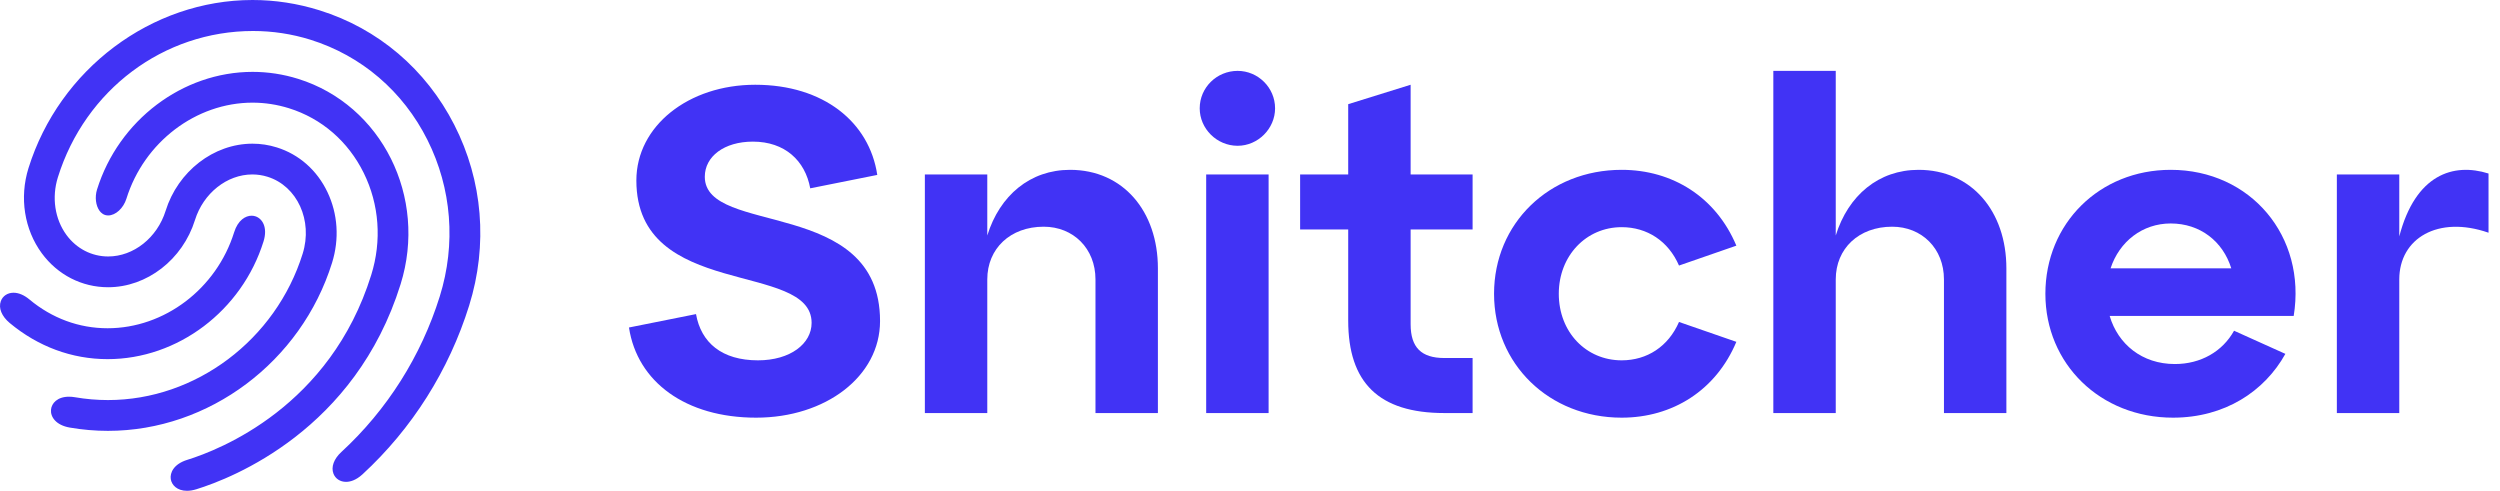 <?xml version="1.0" standalone="no"?>
<!DOCTYPE svg PUBLIC "-//W3C//DTD SVG 1.1//EN" "http://www.w3.org/Graphics/SVG/1.1/DTD/svg11.dtd">
<svg xmlns="http://www.w3.org/2000/svg" width="163" height="32" viewBox="0 0 163 32" fill="none">
<path d="M12.191 32C11.541 32 11.192 31.617 11.134 31.238C11.073 30.831 11.317 30.259 12.208 29.982C14.347 29.32 21.532 26.496 24.203 17.933C24.902 15.695 24.729 13.332 23.716 11.277C22.702 9.22 20.971 7.722 18.84 7.057C18.067 6.816 17.269 6.693 16.467 6.693C12.775 6.693 9.393 9.267 8.243 12.953C8.049 13.576 7.536 14.047 7.052 14.047C6.771 14.047 6.593 13.884 6.492 13.748C6.241 13.405 6.174 12.846 6.327 12.355C7.736 7.84 11.907 4.686 16.47 4.686C17.472 4.686 18.471 4.839 19.438 5.141C24.894 6.843 27.892 12.85 26.119 18.531C23.157 28.027 15.178 31.164 12.803 31.899C12.589 31.966 12.383 32 12.191 32ZM22.561 31.417C22.184 31.417 21.87 31.214 21.743 30.887C21.573 30.452 21.765 29.922 22.257 29.47C25.241 26.723 27.459 23.216 28.672 19.328C29.739 15.909 29.454 12.285 27.87 9.124C26.279 5.949 23.567 3.628 20.235 2.588C19.029 2.212 17.773 2.021 16.501 2.021C10.67 2.021 5.556 5.854 3.774 11.558C3.363 12.877 3.573 14.284 4.336 15.323C4.99 16.212 5.98 16.722 7.053 16.722C8.711 16.722 10.25 15.499 10.797 13.75C11.601 11.17 13.931 9.368 16.462 9.368C16.997 9.368 17.529 9.449 18.044 9.61C19.497 10.063 20.672 11.099 21.351 12.527C22.028 13.949 22.134 15.586 21.65 17.136C19.638 23.587 13.629 28.092 7.038 28.092C6.207 28.092 5.37 28.02 4.55 27.878C3.648 27.722 3.285 27.182 3.325 26.716C3.361 26.292 3.739 25.865 4.502 25.865C4.626 25.865 4.757 25.877 4.891 25.9C5.599 26.022 6.321 26.084 7.039 26.084C12.761 26.084 17.981 22.158 19.735 16.538C20.408 14.379 19.381 12.13 17.445 11.526C17.123 11.425 16.79 11.374 16.454 11.374C14.797 11.374 13.258 12.597 12.712 14.347C11.908 16.927 9.578 18.728 7.048 18.728C5.336 18.728 3.761 17.921 2.726 16.514C1.583 14.959 1.258 12.883 1.858 10.96C3.872 4.507 9.879 0 16.465 0C17.935 0 19.404 0.226 20.832 0.672C24.649 1.863 27.77 4.514 29.62 8.139C31.48 11.782 31.824 15.968 30.588 19.925C29.271 24.146 26.867 27.95 23.636 30.925C23.194 31.331 22.808 31.417 22.561 31.417ZM7.014 23.416C4.692 23.416 2.486 22.601 0.635 21.061C0.107 20.619 -0.11 20.086 0.054 19.634C0.176 19.296 0.494 19.086 0.882 19.086C1.217 19.086 1.575 19.238 1.919 19.525C3.391 20.753 5.152 21.402 7.014 21.402C10.722 21.402 14.116 18.828 15.266 15.144C15.514 14.348 16.015 14.064 16.402 14.064C16.485 14.064 16.565 14.076 16.642 14.1C17.104 14.244 17.469 14.819 17.182 15.742C15.771 20.26 11.591 23.416 7.016 23.416H7.014Z" fill="#4133F5"/>
<path d="M152.363 26.931V11.374H156.433V15.414C157.488 11.374 159.961 10.591 162.252 11.314V15.173C158.966 14.027 156.433 15.535 156.433 18.218V26.931H152.363Z" fill="#4133F5"/>
<path d="M133.359 19.153C133.359 14.57 136.887 11.073 141.529 11.073C146.745 11.073 150.393 15.414 149.549 20.6H137.55C138.093 22.439 139.66 23.735 141.801 23.735C143.489 23.735 144.906 22.921 145.66 21.564L149.006 23.072C147.649 25.514 145.057 27.232 141.68 27.232C136.947 27.232 133.359 23.735 133.359 19.153ZM137.61 17.494H145.479C144.936 15.746 143.459 14.57 141.529 14.57C139.69 14.57 138.183 15.746 137.61 17.494Z" fill="#4133F5"/>
<path d="M115.621 26.93V4.621H119.691V15.354C120.505 12.731 122.495 11.073 125.088 11.073C128.555 11.073 130.816 13.786 130.816 17.494V26.93H126.746V18.218C126.746 16.198 125.299 14.781 123.369 14.781C121.198 14.781 119.691 16.198 119.691 18.218V26.93H115.621Z" fill="#4133F5"/>
<path d="M97.412 19.153C97.412 14.57 101 11.073 105.733 11.073C109.049 11.073 111.883 12.852 113.21 16.017L109.471 17.314C108.778 15.716 107.391 14.811 105.733 14.811C103.412 14.811 101.633 16.68 101.633 19.153C101.633 21.655 103.412 23.494 105.733 23.494C107.391 23.494 108.778 22.59 109.471 20.992L113.21 22.288C111.883 25.453 109.049 27.232 105.733 27.232C101 27.232 97.412 23.735 97.412 19.153Z" fill="#4133F5"/>
<path d="M84.768 14.962V11.374H87.903V6.792L91.973 5.526V11.374H96.013V14.962H91.973V21.142C91.973 22.65 92.666 23.343 94.174 23.343H96.013V26.931H94.174C89.893 26.931 87.903 24.941 87.903 20.901V14.962H84.768Z" fill="#4133F5"/>
<path d="M78.643 26.93V11.374H82.713V26.93H78.643ZM78.221 7.063C78.221 5.706 79.336 4.621 80.693 4.621C82.019 4.621 83.135 5.706 83.135 7.063C83.135 8.39 82.019 9.505 80.693 9.505C79.336 9.505 78.221 8.39 78.221 7.063Z" fill="#4133F5"/>
<path d="M60.301 26.931V11.374H64.371V15.354C65.185 12.731 67.174 11.073 69.767 11.073C73.234 11.073 75.495 13.786 75.495 17.494V26.931H71.425V18.218C71.425 16.198 69.978 14.781 68.049 14.781C65.878 14.781 64.371 16.198 64.371 18.218V26.931H60.301Z" fill="#4133F5"/>
<path d="M45.38 20.479C45.712 22.348 47.069 23.494 49.42 23.494C51.53 23.494 52.917 22.408 52.917 21.052C52.917 16.982 41.491 19.575 41.491 11.766C41.491 8.209 44.898 5.526 49.239 5.526C53.701 5.526 56.686 7.968 57.198 11.405L52.827 12.279C52.495 10.47 51.169 9.234 49.088 9.234C47.219 9.234 45.953 10.198 45.953 11.525C45.953 15.414 57.379 12.821 57.379 20.931C57.379 24.549 53.822 27.232 49.299 27.232C44.717 27.232 41.551 24.911 41.009 21.353L45.38 20.479Z" fill="#4133F5"/>
</svg>